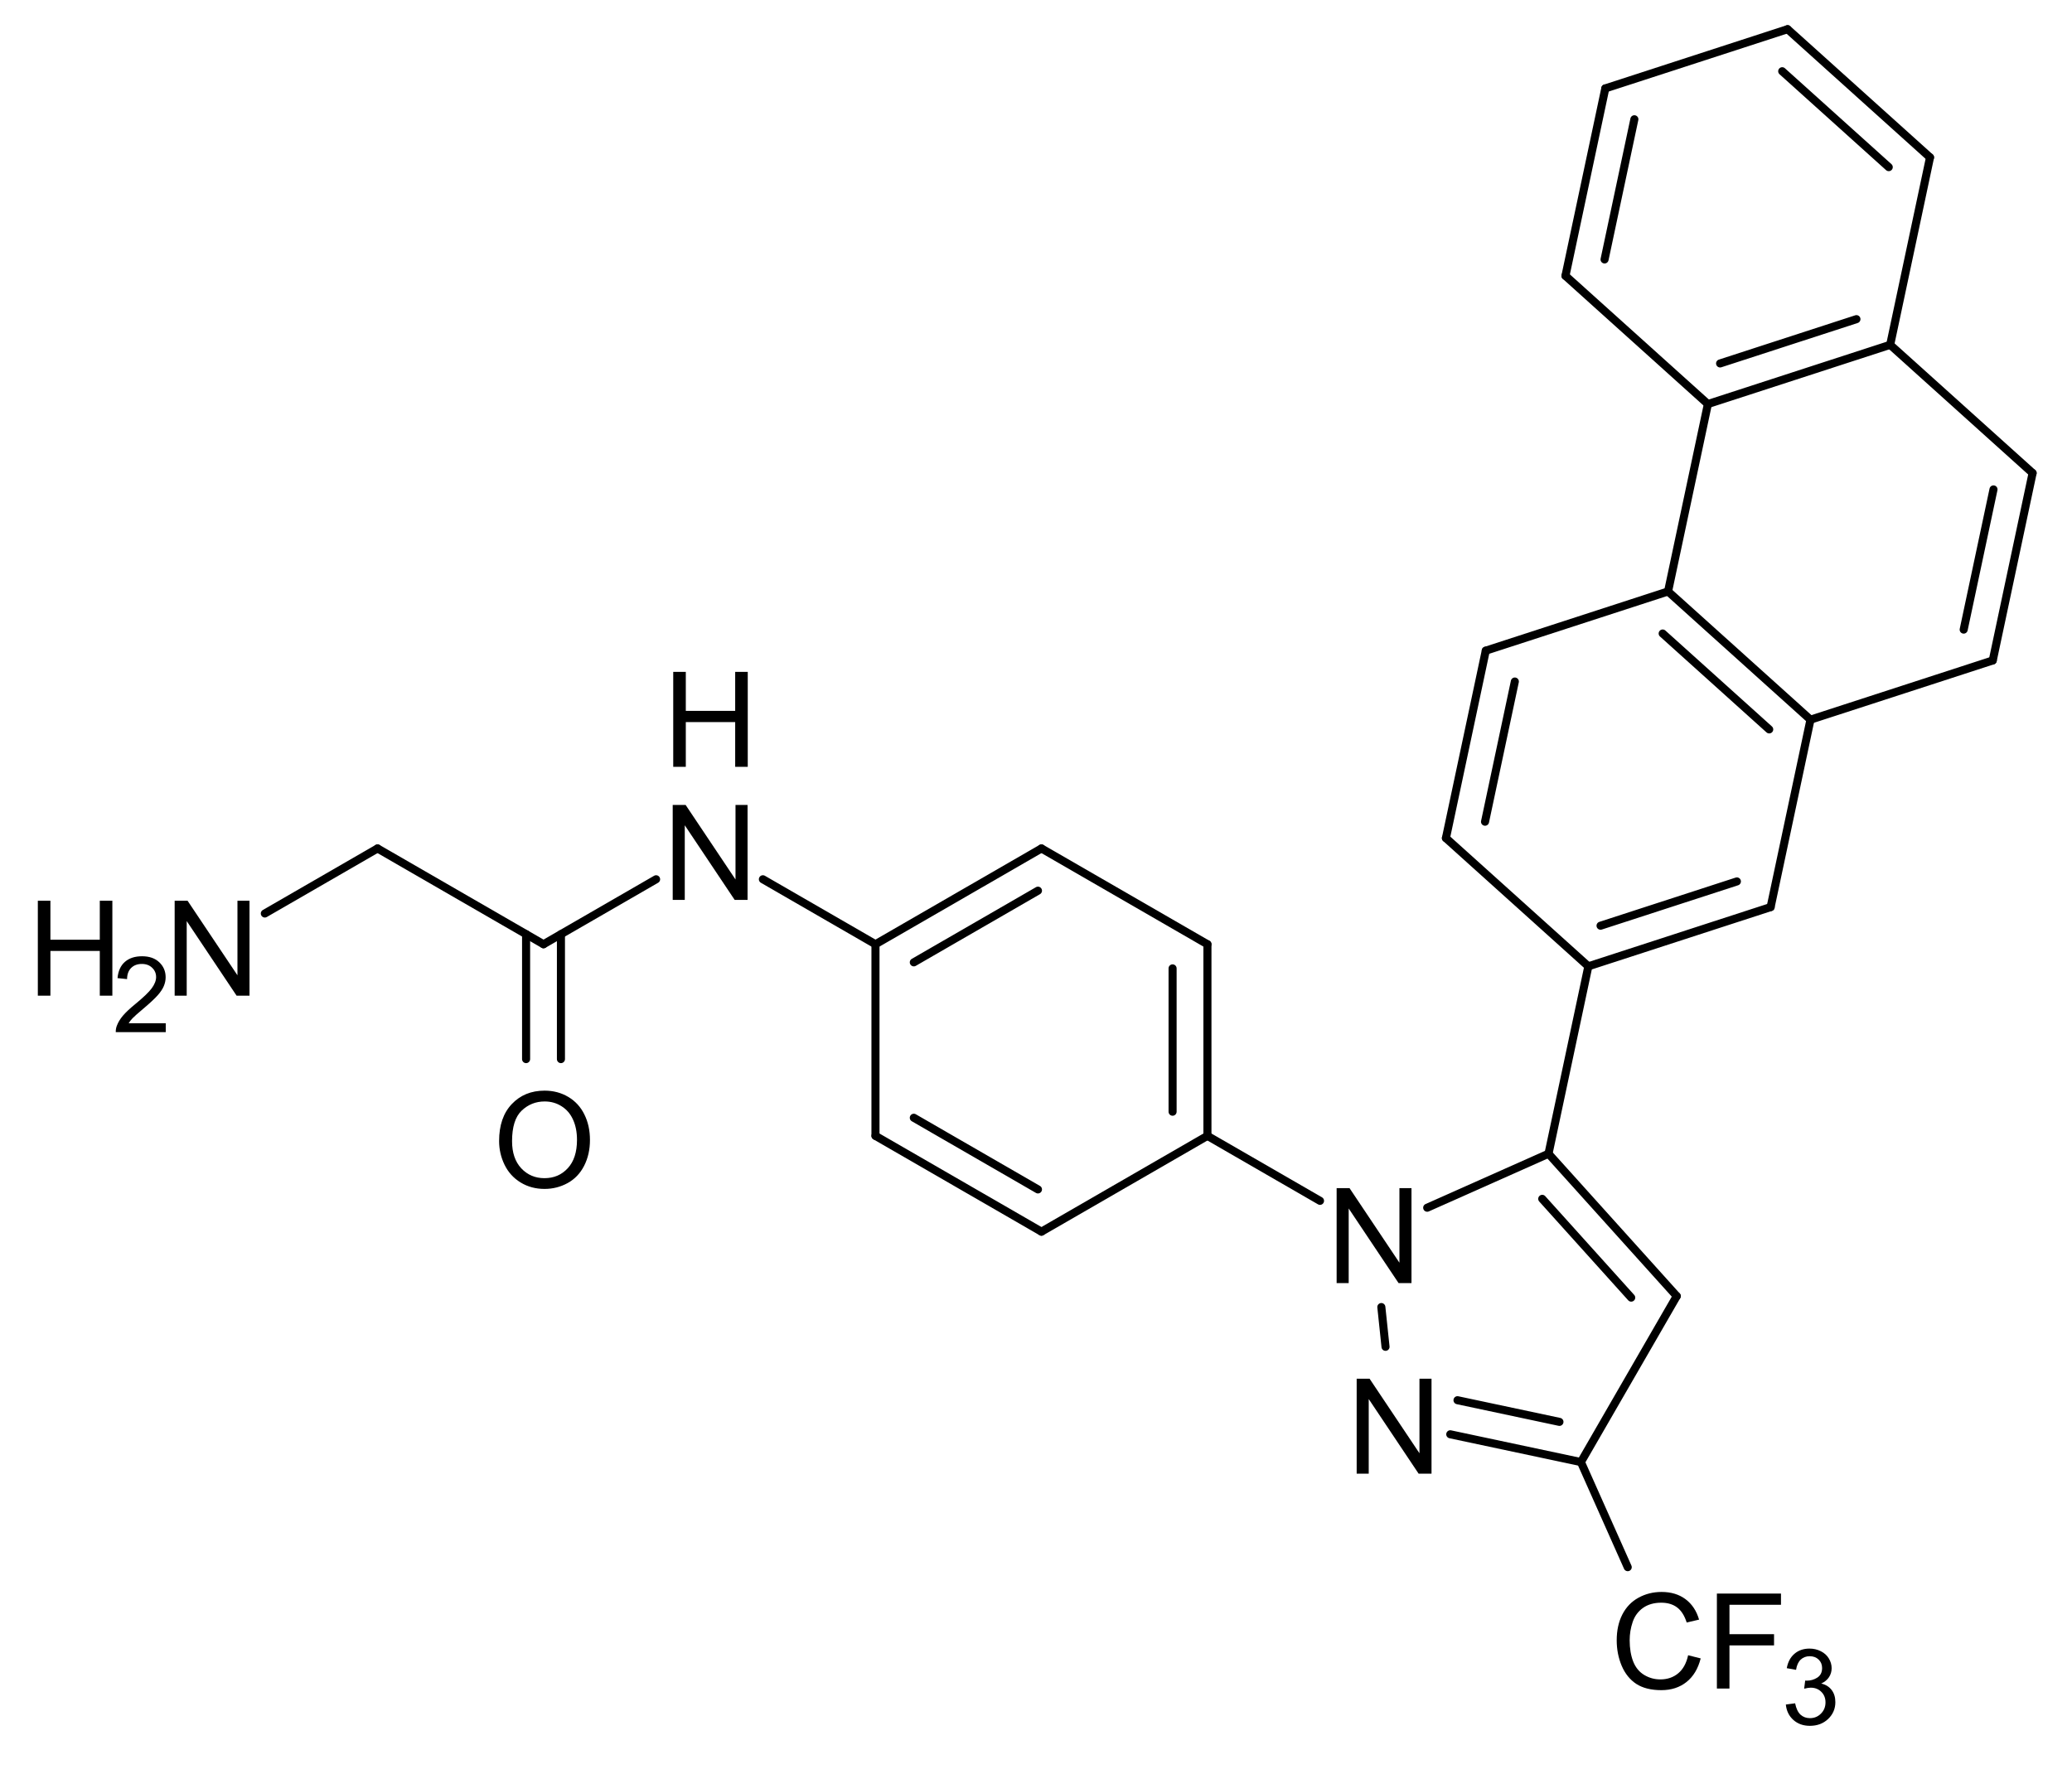 <?xml version="1.0" encoding="UTF-8" standalone="no"?>
<svg
   xmlns:dc="http://purl.org/dc/elements/1.1/"
   xmlns:cc="http://creativecommons.org/ns#"
   xmlns:rdf="http://www.w3.org/1999/02/22-rdf-syntax-ns#"
   xmlns:svg="http://www.w3.org/2000/svg"
   xmlns="http://www.w3.org/2000/svg"
   id="svg219"
   version="1.1"
   image-rendering="auto"
   stroke-dashoffset="0"
   font-size="12px"
   stroke-linejoin="miter"
   font-style="normal"
   font-family="'Dialog'"
   height="655"
   stroke-width="1"
   font-weight="normal"
   stroke-dasharray="none"
   fill="black"
   stroke-opacity="1"
   shape-rendering="auto"
   stroke-miterlimit="10"
   width="765"
   stroke-linecap="square"
   stroke="black"
   text-rendering="auto"
   color-interpolation="auto"
   color-rendering="auto"
   fill-opacity="1">
  <!--Generated by Marvin with Batik SVG Generator-->
  <defs
     id="genericDefs" />
  <g
     id="g217">
    <defs
       id="11537494971-defs1">
      <clipPath
         id="1153749497968-clipPath1"
         clipPathUnits="userSpaceOnUse">
        <path
           id="path3"
           d="M0 0 L765 0 L765 655 L0 655 L0 0 Z" />
      </clipPath>
      <clipPath
         id="1153749497345-clipPath1"
         clipPathUnits="userSpaceOnUse">
        <path
           id="path6"
           d="M-244.639 -235.195 L520.361 -235.195 L520.361 419.805 L-244.639 419.805 L-244.639 -235.195 Z" />
      </clipPath>
      <clipPath
         id="1153749497921-clipPath1"
         clipPathUnits="userSpaceOnUse">
        <path
           id="path9"
           d="M-244.639 -284.334 L520.361 -284.334 L520.361 370.666 L-244.639 370.666 L-244.639 -284.334 Z" />
      </clipPath>
      <clipPath
         id="1153749497263-clipPath1"
         clipPathUnits="userSpaceOnUse">
        <path
           id="path12"
           d="M-181.905 -390.477 L583.095 -390.477 L583.095 264.523 L-181.905 264.523 L-181.905 -390.477 Z" />
      </clipPath>
      <clipPath
         id="1153749497272-clipPath1"
         clipPathUnits="userSpaceOnUse">
        <path
           id="path15"
           d="M-10.046 -319.716 L754.954 -319.716 L754.954 335.284 L-10.046 335.284 L-10.046 -319.716 Z" />
      </clipPath>
      <clipPath
         id="1153749497846-clipPath1"
         clipPathUnits="userSpaceOnUse">
        <path
           id="path18"
           d="M-41.561 -344.18 L723.439 -344.18 L723.439 310.82 L-41.561 310.82 L-41.561 -344.18 Z" />
      </clipPath>
      <clipPath
         id="11537494977-clipPath1"
         clipPathUnits="userSpaceOnUse">
        <path
           id="path21"
           d="M-60.753 -319.716 L704.247 -319.716 L704.247 335.284 L-60.753 335.284 L-60.753 -319.716 Z" />
      </clipPath>
      <clipPath
         id="1153749497226-clipPath1"
         clipPathUnits="userSpaceOnUse">
        <path
           id="path24"
           d="M-489.764 -425.858 L275.236 -425.858 L275.236 229.142 L-489.764 229.142 L-489.764 -425.858 Z" />
      </clipPath>
      <clipPath
         id="1153749497284-clipPath1"
         clipPathUnits="userSpaceOnUse">
        <path
           id="path27"
           d="M-497.162 -496.232 L267.838 -496.232 L267.838 158.768 L-497.162 158.768 L-497.162 -496.232 Z" />
      </clipPath>
      <clipPath
         id="1153749497480-clipPath1"
         clipPathUnits="userSpaceOnUse">
        <path
           id="path30"
           d="M-594.46 -575.586 L170.54 -575.586 L170.54 79.414 L-594.46 79.414 L-594.46 -575.586 Z" />
      </clipPath>
      <clipPath
         id="1153749497845-clipPath1"
         clipPathUnits="userSpaceOnUse">
        <path
           id="path33"
           d="M-657.71 -599.862 L107.29 -599.862 L107.29 55.138 L-657.71 55.138 L-657.71 -599.862 Z" />
      </clipPath>
    </defs>
    <g
       id="g39"
       text-rendering="geometricPrecision">
      <path
         id="path37"
         clip-path="url(#1153749497968-clipPath1)"
         stroke="none"
         d="M383.969 330.224 C384.681 329.812 384.925 328.902 384.514 328.189 C384.103 327.477 383.192 327.233 382.48 327.644 L336.644 354.108 C335.931 354.52 335.688 355.43 336.099 356.143 C336.51 356.855 337.421 357.099 338.133 356.688 ZM385.258 314.623 C385.971 314.212 386.215 313.301 385.803 312.589 C385.392 311.876 384.482 311.632 383.769 312.044 L322.488 347.425 C321.776 347.837 321.532 348.747 321.943 349.459 C322.355 350.172 323.265 350.416 323.978 350.004 Z" />
    </g>
    <g
       id="g43"
       text-rendering="geometricPrecision">
      <path
         id="path41"
         clip-path="url(#1153749497968-clipPath1)"
         stroke="none"
         d="M321.744 348.715 L321.744 419.478 C321.744 420.3 322.411 420.967 323.233 420.967 C324.056 420.967 324.722 420.3 324.722 419.478 L324.722 348.715 C324.722 347.892 324.056 347.226 323.233 347.226 C322.411 347.226 321.744 347.892 321.744 348.715 Z" />
    </g>
    <g
       id="g47"
       text-rendering="geometricPrecision">
      <path
         id="path45"
         clip-path="url(#1153749497968-clipPath1)"
         stroke="none"
         d="M338.133 411.505 C337.421 411.094 336.51 411.337 336.099 412.05 C335.688 412.762 335.931 413.673 336.644 414.084 L382.48 440.548 C383.192 440.959 384.103 440.715 384.514 440.003 C384.925 439.291 384.681 438.38 383.969 437.969 ZM323.978 418.188 C323.265 417.777 322.355 418.021 321.943 418.733 C321.532 419.445 321.776 420.356 322.488 420.767 L383.769 456.149 C384.482 456.56 385.392 456.316 385.803 455.604 C386.215 454.891 385.971 453.981 385.258 453.57 Z" />
    </g>
    <g
       id="g51"
       text-rendering="geometricPrecision">
      <path
         id="path49"
         clip-path="url(#1153749497968-clipPath1)"
         stroke="none"
         d="M385.258 456.149 L446.539 420.767 C447.252 420.356 447.495 419.445 447.084 418.733 C446.673 418.021 445.762 417.777 445.05 418.188 L383.769 453.57 C383.057 453.981 382.813 454.891 383.224 455.604 C383.635 456.316 384.546 456.56 385.258 456.149 Z" />
    </g>
    <g
       id="g55"
       text-rendering="geometricPrecision">
      <path
         id="path53"
         clip-path="url(#1153749497968-clipPath1)"
         stroke="none"
         d="M431.44 410.561 C431.44 411.383 432.106 412.05 432.929 412.05 C433.751 412.05 434.418 411.383 434.418 410.561 L434.418 357.632 C434.418 356.809 433.751 356.143 432.929 356.143 C432.106 356.143 431.44 356.809 431.44 357.632 ZM444.305 419.478 C444.305 420.3 444.972 420.967 445.795 420.967 C446.617 420.967 447.284 420.3 447.284 419.478 L447.284 348.715 C447.284 347.892 446.617 347.226 445.795 347.226 C444.972 347.226 444.305 347.892 444.305 348.715 Z" />
    </g>
    <g
       id="g59"
       text-rendering="geometricPrecision">
      <path
         id="path57"
         clip-path="url(#1153749497968-clipPath1)"
         stroke="none"
         d="M383.769 314.623 L445.05 350.004 C445.762 350.416 446.673 350.172 447.084 349.459 C447.495 348.747 447.252 347.837 446.539 347.425 L385.258 312.044 C384.546 311.632 383.635 311.876 383.224 312.589 C382.813 313.301 383.057 314.212 383.769 314.623 Z" />
    </g>
    <g
       id="g63"
       text-rendering="geometricPrecision">
      <path
         id="path61"
         clip-path="url(#1153749497968-clipPath1)"
         stroke="none"
         d="M323.978 347.425 L282.412 323.427 C281.699 323.016 280.789 323.26 280.377 323.972 C279.966 324.685 280.21 325.595 280.923 326.007 L322.488 350.004 C323.201 350.416 324.111 350.172 324.523 349.459 C324.934 348.747 324.69 347.836 323.978 347.425 Z" />
    </g>
    <g
       id="g67"
       text-rendering="geometricPrecision">
      <path
         id="path65"
         clip-path="url(#1153749497968-clipPath1)"
         stroke="none"
         d="M241.492 323.428 L199.926 347.426 C199.214 347.837 198.97 348.748 199.381 349.46 C199.792 350.172 200.703 350.416 201.415 350.005 L242.981 326.007 C243.693 325.596 243.937 324.685 243.526 323.973 C243.115 323.26 242.204 323.016 241.492 323.428 Z" />
    </g>
    <g
       id="g71"
       text-rendering="geometricPrecision">
      <path
         id="path69"
         clip-path="url(#1153749497968-clipPath1)"
         stroke="none"
         d="M201.415 347.426 L140.134 312.046 C139.421 311.634 138.511 311.878 138.1 312.591 C137.688 313.303 137.932 314.214 138.645 314.625 L199.926 350.005 C200.638 350.416 201.549 350.172 201.96 349.46 C202.372 348.748 202.128 347.837 201.415 347.426 Z" />
    </g>
    <g
       id="g75"
       text-rendering="geometricPrecision">
      <path
         id="path73"
         clip-path="url(#1153749497968-clipPath1)"
         stroke="none"
         d="M208.593 345.002 C208.593 344.179 207.926 343.512 207.103 343.512 C206.281 343.512 205.614 344.179 205.614 345.002 L205.615 391.132 C205.615 391.954 206.281 392.621 207.104 392.621 C207.926 392.621 208.593 391.954 208.593 391.132 ZM195.727 345.002 C195.727 344.179 195.06 343.512 194.238 343.512 C193.415 343.512 192.749 344.179 192.749 345.002 L192.749 391.132 C192.749 391.954 193.416 392.621 194.238 392.621 C195.061 392.621 195.727 391.954 195.727 391.132 Z" />
    </g>
    <g
       id="g79"
       text-rendering="geometricPrecision">
      <path
         id="path77"
         clip-path="url(#1153749497968-clipPath1)"
         stroke="none"
         d="M138.645 312.046 L97.036 336.069 C96.324 336.48 96.08 337.391 96.491 338.103 C96.902 338.815 97.813 339.059 98.525 338.648 L140.134 314.625 C140.846 314.214 141.09 313.303 140.679 312.591 C140.268 311.878 139.357 311.634 138.645 312.046 Z" />
    </g>
    <g
       id="g83"
       text-rendering="geometricPrecision">
      <path
         id="path81"
         clip-path="url(#1153749497968-clipPath1)"
         stroke="none"
         d="M445.05 420.767 L486.616 444.765 C487.328 445.176 488.239 444.932 488.65 444.22 C489.061 443.508 488.817 442.597 488.105 442.186 L446.539 418.188 C445.827 417.777 444.916 418.021 444.505 418.733 C444.094 419.446 444.338 420.356 445.05 420.767 Z" />
    </g>
    <g
       id="g87"
       text-rendering="geometricPrecision">
      <path
         id="path85"
         clip-path="url(#1153749497968-clipPath1)"
         stroke="none"
         d="M538.435 515.649 C537.63 515.478 536.84 515.991 536.669 516.796 C536.498 517.601 537.011 518.391 537.816 518.562 L575.452 526.561 C576.256 526.732 577.047 526.219 577.218 525.414 C577.389 524.61 576.875 523.819 576.071 523.648 ZM535.76 528.234 C534.956 528.062 534.165 528.576 533.994 529.38 C533.823 530.185 534.337 530.976 535.141 531.147 L583.376 541.399 C584.181 541.57 584.972 541.057 585.143 540.252 C585.314 539.447 584.8 538.657 583.996 538.486 Z" />
    </g>
    <g
       id="g91"
       text-rendering="geometricPrecision">
      <path
         id="path89"
         clip-path="url(#1153749497968-clipPath1)"
         stroke="none"
         d="M584.976 540.687 L620.356 479.405 C620.767 478.693 620.523 477.782 619.811 477.371 C619.099 476.96 618.188 477.204 617.777 477.916 L582.396 539.198 C581.985 539.91 582.229 540.821 582.942 541.232 C583.654 541.643 584.564 541.399 584.976 540.687 Z" />
    </g>
    <g
       id="g95"
       text-rendering="geometricPrecision">
      <path
         id="path93"
         clip-path="url(#1153749497968-clipPath1)"
         stroke="none"
         d="M601.148 480.213 C601.698 480.824 602.639 480.873 603.251 480.323 C603.862 479.773 603.911 478.831 603.361 478.22 L570.517 441.743 C569.966 441.132 569.025 441.083 568.414 441.633 C567.802 442.183 567.753 443.125 568.303 443.736 ZM617.96 479.657 C618.51 480.268 619.452 480.318 620.063 479.767 C620.674 479.217 620.723 478.276 620.173 477.664 L572.827 425.081 C572.276 424.47 571.335 424.421 570.724 424.971 C570.112 425.522 570.063 426.463 570.614 427.074 Z" />
    </g>
    <g
       id="g99"
       text-rendering="geometricPrecision">
      <path
         id="path97"
         clip-path="url(#1153749497968-clipPath1)"
         stroke="none"
         d="M508.523 482.861 L510.066 497.54 C510.152 498.358 510.885 498.951 511.702 498.865 C512.521 498.779 513.114 498.046 513.028 497.228 L511.485 482.55 C511.399 481.732 510.666 481.139 509.848 481.225 C509.03 481.311 508.437 482.043 508.523 482.861 Z" />
    </g>
    <g
       id="g103"
       text-rendering="geometricPrecision">
      <path
         id="path101"
         clip-path="url(#1153749497968-clipPath1)"
         stroke="none"
         d="M527.541 447.377 L572.326 427.438 C573.077 427.104 573.415 426.224 573.081 425.472 C572.746 424.721 571.866 424.383 571.115 424.717 L526.33 444.656 C525.578 444.99 525.241 445.87 525.575 446.622 C525.91 447.373 526.79 447.711 527.541 447.377 Z" />
    </g>
    <g
       id="g107"
       text-rendering="geometricPrecision">
      <path
         id="path105"
         clip-path="url(#1153749497968-clipPath1)"
         stroke="none"
         d="M573.177 426.387 L587.889 357.172 C588.06 356.368 587.547 355.577 586.742 355.406 C585.938 355.235 585.147 355.749 584.976 356.553 L570.264 425.768 C570.093 426.573 570.606 427.363 571.411 427.534 C572.215 427.705 573.006 427.192 573.177 426.387 Z" />
    </g>
    <g
       id="g111"
       text-rendering="geometricPrecision">
      <path
         id="path109"
         clip-path="url(#1153749497968-clipPath1)"
         stroke="none"
         d="M582.326 540.548 L599.61 579.369 C599.945 580.12 600.825 580.458 601.576 580.123 C602.327 579.789 602.665 578.909 602.331 578.157 L585.046 539.337 C584.712 538.585 583.832 538.247 583.08 538.582 C582.329 538.917 581.991 539.797 582.326 540.548 Z" />
    </g>
    <g
       id="g115"
       text-rendering="geometricPrecision">
      <path
         id="path113"
         clip-path="url(#1153749497968-clipPath1)"
         stroke="none"
         d="M655.187 335.305 L669.9 266.089 C670.071 265.284 669.558 264.494 668.753 264.323 C667.948 264.152 667.158 264.665 666.987 265.47 L652.274 334.686 C652.103 335.491 652.616 336.281 653.421 336.452 C654.226 336.623 655.016 336.11 655.187 335.305 Z" />
    </g>
    <g
       id="g119"
       text-rendering="geometricPrecision">
      <path
         id="path117"
         clip-path="url(#1153749497968-clipPath1)"
         stroke="none"
         d="M652.212 270.48 C652.823 271.03 653.764 270.981 654.314 270.37 C654.865 269.759 654.816 268.817 654.204 268.267 L614.872 232.851 C614.261 232.3 613.32 232.35 612.769 232.961 C612.219 233.572 612.268 234.514 612.88 235.064 ZM667.447 266.886 C668.058 267.436 669 267.387 669.55 266.776 C670.101 266.164 670.051 265.223 669.44 264.673 L616.855 217.323 C616.244 216.773 615.302 216.822 614.752 217.433 C614.201 218.044 614.251 218.986 614.862 219.536 Z" />
    </g>
    <g
       id="g123"
       text-rendering="geometricPrecision">
      <path
         id="path121"
         clip-path="url(#1153749497968-clipPath1)"
         stroke="none"
         d="M615.398 217.013 L548.1 238.88 C547.318 239.135 546.89 239.975 547.144 240.757 C547.398 241.539 548.238 241.967 549.02 241.713 L616.318 219.846 C617.101 219.592 617.529 218.752 617.274 217.97 C617.02 217.187 616.18 216.759 615.398 217.013 Z" />
    </g>
    <g
       id="g127"
       text-rendering="geometricPrecision">
      <path
         id="path125"
         clip-path="url(#1153749497968-clipPath1)"
         stroke="none"
         d="M560.747 252.003 C560.918 251.199 560.405 250.408 559.601 250.237 C558.796 250.066 558.005 250.579 557.834 251.384 L546.83 303.156 C546.659 303.961 547.172 304.752 547.976 304.923 C548.781 305.094 549.572 304.58 549.743 303.776 ZM550.017 240.606 C550.188 239.802 549.675 239.011 548.87 238.84 C548.065 238.669 547.275 239.182 547.104 239.987 L532.391 309.204 C532.22 310.008 532.733 310.799 533.538 310.97 C534.342 311.141 535.133 310.627 535.304 309.823 Z" />
    </g>
    <g
       id="g131"
       text-rendering="geometricPrecision">
      <path
         id="path129"
         clip-path="url(#1153749497968-clipPath1)"
         stroke="none"
         d="M590.477 340.455 C589.695 340.709 589.267 341.549 589.521 342.331 C589.776 343.114 590.616 343.541 591.398 343.287 L641.734 326.932 C642.517 326.677 642.945 325.837 642.69 325.055 C642.436 324.273 641.596 323.845 640.814 324.099 ZM585.972 355.447 C585.19 355.701 584.762 356.541 585.016 357.323 C585.271 358.105 586.111 358.533 586.893 358.279 L654.191 336.412 C654.973 336.158 655.401 335.318 655.147 334.536 C654.893 333.753 654.053 333.325 653.27 333.58 Z" />
    </g>
    <g
       id="g135"
       text-rendering="geometricPrecision">
      <path
         id="path133"
         clip-path="url(#1153749497968-clipPath1)"
         stroke="none"
         d="M587.429 355.756 L534.844 308.407 C534.233 307.856 533.291 307.906 532.741 308.517 C532.191 309.128 532.24 310.069 532.851 310.62 L585.436 357.969 C586.048 358.52 586.989 358.47 587.539 357.859 C588.09 357.248 588.04 356.307 587.429 355.756 Z" />
    </g>
    <g
       id="g139"
       text-rendering="geometricPrecision">
      <path
         id="path137"
         clip-path="url(#1153749497968-clipPath1)"
         stroke="none"
         d="M634.616 132.805 C633.833 133.06 633.405 133.899 633.66 134.682 C633.914 135.464 634.754 135.892 635.536 135.638 L685.873 119.282 C686.655 119.028 687.083 118.188 686.829 117.406 C686.574 116.623 685.735 116.195 684.952 116.45 ZM630.111 147.797 C629.329 148.051 628.901 148.891 629.155 149.673 C629.409 150.456 630.249 150.883 631.031 150.629 L698.329 128.762 C699.111 128.508 699.539 127.668 699.285 126.886 C699.031 126.104 698.191 125.676 697.409 125.93 Z" />
    </g>
    <g
       id="g143"
       text-rendering="geometricPrecision">
      <path
         id="path141"
         clip-path="url(#1153749497968-clipPath1)"
         stroke="none"
         d="M696.873 128.453 L749.458 175.802 C750.069 176.353 751.01 176.303 751.561 175.692 C752.111 175.081 752.062 174.139 751.451 173.589 L698.865 126.24 C698.254 125.689 697.313 125.738 696.763 126.35 C696.212 126.961 696.261 127.902 696.873 128.453 Z" />
    </g>
    <g
       id="g147"
       text-rendering="geometricPrecision">
      <path
         id="path145"
         clip-path="url(#1153749497968-clipPath1)"
         stroke="none"
         d="M751.911 175.005 C752.082 174.201 751.568 173.41 750.764 173.239 C749.959 173.068 749.169 173.582 748.998 174.386 L734.285 243.603 C734.114 244.407 734.627 245.198 735.432 245.369 C736.236 245.54 737.027 245.026 737.198 244.222 ZM737.472 181.052 C737.643 180.248 737.13 179.457 736.325 179.286 C735.521 179.115 734.73 179.629 734.559 180.433 L723.554 232.206 C723.383 233.01 723.897 233.801 724.701 233.972 C725.506 234.143 726.296 233.629 726.467 232.825 Z" />
    </g>
    <g
       id="g151"
       text-rendering="geometricPrecision">
      <path
         id="path149"
         clip-path="url(#1153749497968-clipPath1)"
         stroke="none"
         d="M668.904 267.195 L736.202 245.328 C736.984 245.074 737.412 244.234 737.158 243.452 C736.903 242.67 736.063 242.242 735.281 242.496 L667.983 264.363 C667.201 264.617 666.773 265.457 667.027 266.239 C667.281 267.022 668.121 267.45 668.904 267.195 Z" />
    </g>
    <g
       id="g155"
       text-rendering="geometricPrecision">
      <path
         id="path153"
         clip-path="url(#1153749497968-clipPath1)"
         stroke="none"
         d="M617.315 218.739 L632.028 149.523 C632.199 148.718 631.685 147.928 630.881 147.756 C630.076 147.585 629.286 148.099 629.115 148.904 L614.402 218.12 C614.231 218.925 614.744 219.715 615.549 219.886 C616.353 220.057 617.144 219.544 617.315 218.739 Z" />
    </g>
    <g
       id="g159"
       text-rendering="geometricPrecision">
      <path
         id="path157"
         clip-path="url(#1153749497968-clipPath1)"
         stroke="none"
         d="M576.527 101.555 C576.356 102.359 576.869 103.15 577.673 103.321 C578.478 103.492 579.269 102.979 579.44 102.174 L594.149 32.958 C594.32 32.154 593.807 31.363 593.002 31.192 C592.198 31.021 591.407 31.535 591.236 32.339 ZM590.965 95.507 C590.794 96.312 591.307 97.102 592.112 97.273 C592.916 97.444 593.707 96.931 593.878 96.126 L604.88 44.355 C605.051 43.551 604.538 42.76 603.733 42.589 C602.929 42.418 602.138 42.932 601.967 43.736 Z" />
    </g>
    <g
       id="g163"
       text-rendering="geometricPrecision">
      <path
         id="path161"
         clip-path="url(#1153749497968-clipPath1)"
         stroke="none"
         d="M593.153 34.065 L660.451 12.198 C661.233 11.944 661.661 11.104 661.407 10.322 C661.153 9.539 660.313 9.111 659.531 9.366 L592.233 31.233 C591.45 31.487 591.023 32.327 591.277 33.109 C591.531 33.891 592.371 34.319 593.153 34.065 Z" />
    </g>
    <g
       id="g167"
       text-rendering="geometricPrecision">
      <path
         id="path165"
         clip-path="url(#1153749497968-clipPath1)"
         stroke="none"
         d="M660.987 9.675 C660.376 9.125 659.435 9.174 658.884 9.786 C658.334 10.397 658.383 11.338 658.994 11.889 L711.582 59.237 C712.194 59.788 713.135 59.738 713.686 59.127 C714.236 58.516 714.187 57.574 713.575 57.024 ZM659.005 25.203 C658.394 24.653 657.453 24.702 656.902 25.313 C656.352 25.924 656.401 26.866 657.013 27.416 L696.347 62.832 C696.958 63.382 697.9 63.333 698.45 62.722 C699 62.11 698.951 61.169 698.34 60.619 Z" />
    </g>
    <g
       id="g171"
       text-rendering="geometricPrecision">
      <path
         id="path169"
         clip-path="url(#1153749497968-clipPath1)"
         stroke="none"
         d="M699.326 127.656 L714.035 58.44 C714.207 57.635 713.693 56.845 712.889 56.674 C712.084 56.503 711.293 57.016 711.122 57.821 L696.413 127.037 C696.241 127.841 696.755 128.632 697.559 128.803 C698.364 128.974 699.155 128.46 699.326 127.656 Z" />
    </g>
    <g
       id="g175"
       text-rendering="geometricPrecision">
      <path
         id="path173"
         clip-path="url(#1153749497968-clipPath1)"
         stroke="none"
         d="M631.567 148.106 L578.979 100.758 C578.368 100.207 577.427 100.257 576.876 100.868 C576.326 101.479 576.375 102.421 576.987 102.971 L629.575 150.32 C630.186 150.87 631.127 150.821 631.678 150.209 C632.228 149.598 632.179 148.657 631.567 148.106 Z" />
    </g>
    <g
       id="g179"
       transform="translate(244.639,235.195)"
       font-family="'Arial'"
       font-size="49px"
       text-rendering="geometricPrecision">
      <g
         id="text177"
         style="stroke:none"
         clip-path="url(#1153749497345-clipPath1)"
         aria-label="H">
        <path
           id="path1030"
           style="stroke:none"
           d="M 3.924,48 V 12.925 h 4.642 v 14.403 H 26.797 v -14.403 h 4.642 V 48 H 26.797 V 31.467 H 8.565 V 48 Z" />
      </g>
    </g>
    <g
       id="g183"
       transform="translate(244.639,284.334)"
       font-family="'Arial'"
       font-size="49px"
       text-rendering="geometricPrecision">
      <g
         id="text181"
         style="stroke:none"
         clip-path="url(#1153749497921-clipPath1)"
         aria-label="N">
        <path
           id="path1033"
           style="stroke:none"
           d="M 3.732,48 V 12.925 H 8.494 L 26.917,40.463 V 12.925 h 4.45 V 48 h -4.761 L 8.183,20.438 V 48 Z" />
      </g>
    </g>
    <g
       id="g187"
       transform="translate(181.905,390.477)"
       font-family="'Arial'"
       font-size="49px"
       text-rendering="geometricPrecision">
      <g
         id="text185"
         style="stroke:none"
         clip-path="url(#1153749497263-clipPath1)"
         aria-label="O">
        <path
           id="path1036"
           style="stroke:none"
           d="m 2.369,30.917 q 0,-8.733 4.689,-13.662 4.689,-4.953 12.106,-4.953 4.857,0 8.757,2.321 3.9,2.321 5.934,6.484 2.058,4.139 2.058,9.403 0,5.335 -2.153,9.546 -2.153,4.211 -6.101,6.388 -3.948,2.153 -8.518,2.153 -4.953,0 -8.853,-2.393 Q 6.388,43.813 4.378,39.674 2.369,35.535 2.369,30.917 Z m 4.785,0.072 q 0,6.34 3.397,10.001 3.421,3.637 8.565,3.637 5.24,0 8.613,-3.685 3.397,-3.685 3.397,-10.456 0,-4.283 -1.459,-7.465 -1.436,-3.206 -4.235,-4.953 -2.775,-1.771 -6.245,-1.771 -4.929,0 -8.494,3.397 -3.541,3.374 -3.541,11.293 z" />
      </g>
    </g>
    <g
       id="g191"
       transform="translate(10.046,319.716)"
       font-family="'Arial'"
       font-size="49px"
       text-rendering="geometricPrecision">
      <g
         id="text189"
         style="stroke:none"
         clip-path="url(#1153749497272-clipPath1)"
         aria-label="H">
        <path
           id="path1039"
           style="stroke:none"
           d="M 3.924,48 V 12.925 h 4.642 v 14.403 H 26.797 v -14.403 h 4.642 V 48 H 26.797 V 31.467 H 8.565 V 48 Z" />
      </g>
    </g>
    <g
       id="g195"
       transform="translate(41.561,344.18)"
       font-family="'Arial'"
       font-size="39px"
       text-rendering="geometricPrecision">
      <g
         id="text193"
         style="stroke:none"
         clip-path="url(#1153749497846-clipPath1)"
         aria-label="2">
        <path
           id="path1042"
           style="stroke:none"
           d="M 19.633,33.706 V 37 H 1.181 q -0.038,-1.238 0.4,-2.38 0.705,-1.885 2.247,-3.713 1.562,-1.828 4.494,-4.228 4.551,-3.732 6.151,-5.903 1.6,-2.19 1.6,-4.132 0,-2.038 -1.466,-3.428 -1.447,-1.409 -3.79,-1.409 -2.476,0 -3.961,1.485 -1.485,1.485 -1.504,4.113 L 1.828,17.043 Q 2.19,13.101 4.551,11.044 6.913,8.969 10.893,8.969 q 4.018,0 6.36,2.228 2.342,2.228 2.342,5.522 0,1.676 -0.686,3.294 -0.686,1.619 -2.285,3.409 -1.581,1.79 -5.275,4.913 -3.085,2.59 -3.961,3.523 -0.876,0.914 -1.447,1.847 z" />
      </g>
    </g>
    <g
       id="g199"
       transform="translate(60.753,319.716)"
       font-family="'Arial'"
       font-size="49px"
       text-rendering="geometricPrecision">
      <g
         id="text197"
         style="stroke:none"
         clip-path="url(#11537494977-clipPath1)"
         aria-label="N">
        <path
           id="path1045"
           style="stroke:none"
           d="M 3.732,48 V 12.925 H 8.494 L 26.917,40.463 V 12.925 h 4.45 V 48 h -4.761 L 8.183,20.438 V 48 Z" />
      </g>
    </g>
    <g
       id="g203"
       transform="translate(489.764,425.858)"
       font-family="'Arial'"
       font-size="49px"
       text-rendering="geometricPrecision">
      <g
         id="text201"
         style="stroke:none"
         clip-path="url(#1153749497226-clipPath1)"
         aria-label="N">
        <path
           id="path1048"
           style="stroke:none"
           d="M 3.732,48 V 12.925 H 8.494 L 26.917,40.463 V 12.925 h 4.45 V 48 h -4.761 L 8.183,20.438 V 48 Z" />
      </g>
    </g>
    <g
       id="g207"
       transform="translate(497.162,496.232)"
       font-family="'Arial'"
       font-size="49px"
       text-rendering="geometricPrecision">
      <g
         id="text205"
         style="stroke:none"
         clip-path="url(#1153749497284-clipPath1)"
         aria-label="N">
        <path
           id="path1051"
           style="stroke:none"
           d="M 3.732,48 V 12.925 H 8.494 L 26.917,40.463 V 12.925 h 4.45 V 48 h -4.761 L 8.183,20.438 V 48 Z" />
      </g>
    </g>
    <g
       id="g211"
       transform="translate(594.46,575.586)"
       font-family="'Arial'"
       font-size="49px"
       text-rendering="geometricPrecision">
      <g
         id="text209"
         style="stroke:none"
         clip-path="url(#1153749497480-clipPath1)"
         aria-label="CF">
        <path
           id="path1054"
           style="stroke:none"
           d="m 28.807,35.702 4.642,1.172 q -1.459,5.718 -5.264,8.733 -3.78,2.991 -9.259,2.991 -5.67,0 -9.235,-2.297 -3.541,-2.321 -5.407,-6.699 -1.842,-4.378 -1.842,-9.403 0,-5.479 2.082,-9.546 2.105,-4.091 5.958,-6.197 3.876,-2.129 8.518,-2.129 5.264,0 8.853,2.68 3.589,2.68 5,7.537 l -4.57,1.077 q -1.22,-3.828 -3.541,-5.575 -2.321,-1.747 -5.838,-1.747 -4.043,0 -6.771,1.938 -2.704,1.938 -3.804,5.216 -1.101,3.254 -1.101,6.723 0,4.474 1.292,7.824 1.316,3.326 4.067,4.977 2.751,1.651 5.958,1.651 3.9,0 6.604,-2.249 2.704,-2.249 3.661,-6.675 z" />
        <path
           id="path1056"
           style="stroke:none"
           d="M 39.43,48 V 12.925 h 23.663 v 4.139 H 44.071 V 27.926 h 16.461 v 4.139 H 44.071 V 48 Z" />
      </g>
    </g>
    <g
       id="g215"
       transform="translate(657.71,599.862)"
       font-family="'Arial'"
       font-size="39px"
       text-rendering="geometricPrecision">
      <g
         id="text213"
         style="stroke:none"
         clip-path="url(#1153749497845-clipPath1)"
         aria-label="3">
        <path
           id="path1059"
           style="stroke:none"
           d="M 1.638,29.63 5.065,29.173 q 0.59,2.914 2,4.208 1.428,1.276 3.466,1.276 2.418,0 4.075,-1.676 1.676,-1.676 1.676,-4.151 0,-2.361 -1.542,-3.885 -1.542,-1.542 -3.923,-1.542 -0.971,0 -2.418,0.381 l 0.381,-3.009 q 0.343,0.038 0.552,0.038 2.19,0 3.942,-1.143 1.752,-1.143 1.752,-3.523 0,-1.885 -1.276,-3.123 -1.276,-1.238 -3.294,-1.238 -2,0 -3.333,1.257 -1.333,1.257 -1.714,3.771 L 1.98,16.205 Q 2.609,12.758 4.837,10.873 7.065,8.969 10.378,8.969 q 2.285,0 4.208,0.99 1.923,0.971 2.933,2.666 1.028,1.695 1.028,3.599 0,1.809 -0.971,3.294 -0.971,1.485 -2.875,2.361 2.476,0.571 3.847,2.38 1.371,1.79 1.371,4.494 0,3.656 -2.666,6.208 -2.666,2.533 -6.741,2.533 -3.675,0 -6.113,-2.19 -2.418,-2.19 -2.761,-5.675 z" />
      </g>
    </g>
  </g>
</svg>
